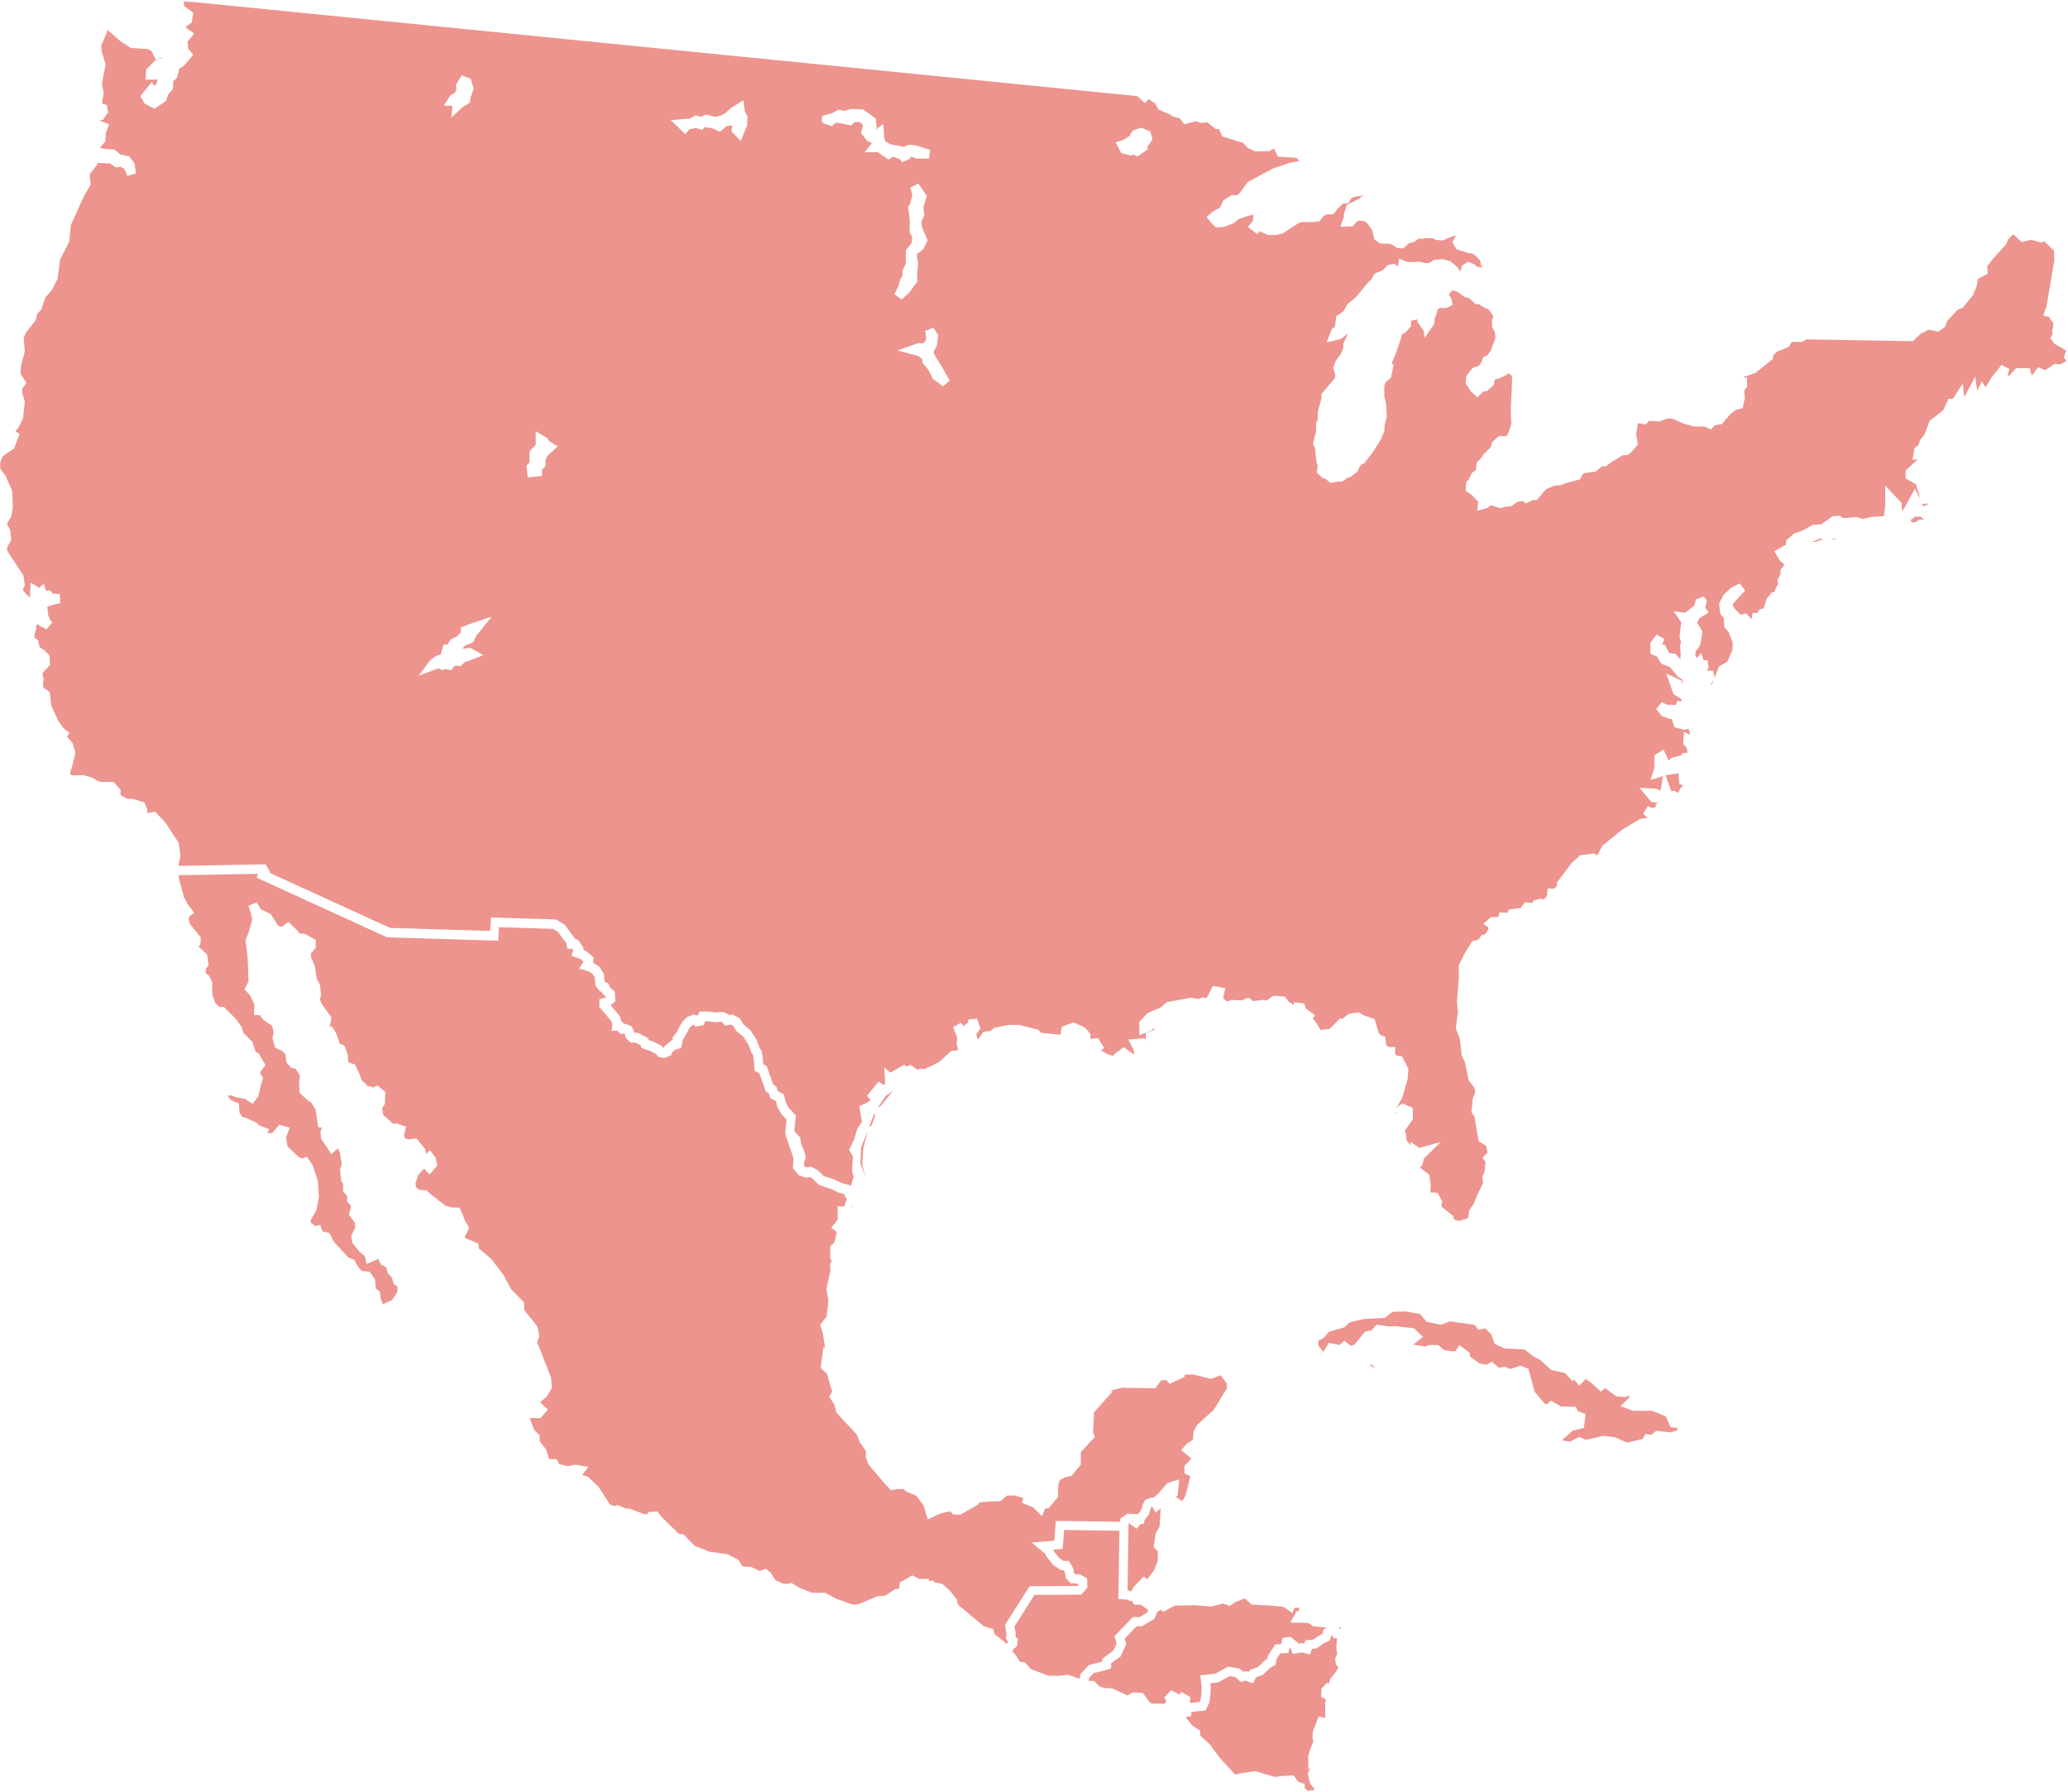 <svg width="1077" height="933" viewBox="0 0 1077 933" version="1.1" xmlns="http://www.w3.org/2000/svg" xmlns:xlink="http://www.w3.org/1999/xlink"><defs><path id="path-1" d="M.661.003h79.883v81.403H.661z"/><path id="path-3" d="M0 .524h1076.322v635.372H0z"/></defs><g id="2017-NA-Map" stroke="none" stroke-width="1" fill="none" fill-rule="evenodd" opacity=".5"><g id="North-America-Map"><g id="Group-14" transform="translate(527 682)"><path d="M186.834 29.122l-.27-.57.053-.103.897.195 1.72 2.037-2.4-1.559zm127.245 37.263l-5.97-.713-9.036 2.067-3.654-1.512-4.773 2.485-3.843-.68.016-.406 5.203-4.68 5.854-1.41.937-7.223-4.022-1.425-1.19-2.379-7.608-.075-5.247-3.118-1.988 1.775-1.121-.023-5.363-6.328-3.307-12.082-4.219-1.526-5.235 1.761-2.635-1.215-3.246.495-3.699-3.135-2.787 1.578-3.558-.6-4.976-3.578-.274-2.052-5.275-3.942-2.144 3.16-1.241.066-4.483-.574-3.168-2.732h-4.742l-2.167.765-6.07-.958 5.038-4.091-4.756-4.442-9.388-1.074-3.683.134-6.298-.991-2.693 2.998-3.375.704-5.647 6.87-1.978.353-3.18-2.473-2.537 2.17-5.42-1.05-4.107 6.297-.026.002.989-1.84-2.547-3.336.283-2.283 2.8-1.563 2.58-3.088 7.99-2.299 2.861-2.58 7.223-1.744 11.074-.581 3.852-3.159 6.704-.24 7.754 1.33 3.428 4.106 7.43 1.552 4.774-1.825 12.728 1.85 2.157 2.646 3.546-.85 3.149 3.433 1.546 4.63 5.21 2.412 10.37.54 4.395 3.379 4.32 2.426 5.101 4.802 7.261 1.637 4.122 4.352.547-1.036 2.807 3.304 3.404-3.547 3.44 2.596 4.484 4.088 2.09-1.94 5.884 4.342 4.81.37 2.135-.831-.425 1.439-4.405 4.107 6.621 2.428h9.915l7.133 2.916 2.51 5.598 3.819.46-.758 1.412-3.401.872-7.049-.9-2.717 2.174-2.908-.492-1.64 2.656-8.119 1.88-6.196-2.796z" id="Fill-1" fill="#DA291C"/><g id="Group-5" transform="translate(89.7 169.411)"><mask id="mask-2" fill="#fff"><use xlink:href="#path-1"/></mask><path id="Fill-3" fill="#DA291C" mask="url(#mask-2)" d="M62.767 79.656V77.49l-3.378-1.121-2.38-3.33-6.675.353-3.057.487-10.358-3.03-9.03 1.34v.411l-1.524-.181-8.172-8.919-4.91-6.72-4.934-4.427v-2.557l-4.074-2.709-3.614-4.4 3.003-.546.13-2.067 1.406-.238 5.826-.51 2.162-4.309.614-5.513v-3.031l-.16-1.383 4.057-.47 6.032-3.272 3.064.556 2.681 2.51 2.481-.711 3.836 1.413 1.657-3.104 3.638-1.375 3.987-3.835 2.577-1.384.361-2.74L50.1 9.46l4.162-.155.656-2.732.503.395 1.173 2.8 4.783-.76 4.114 1.137 1.06-2.984 2.304-.202 3.708-2.624 3.338-1.53.788-2.652.274-.149h.092l.838 1.675 1.676-.175-.3 5.535.475 2.718-1.119 2.407.42 3.36 1.5 1.053-.013.066-1.168 2.056-3.326 4.207-.538 2.187-1.237-.143-2.746 2.89-.158 4.413 2.07.921.423.64-.43 1.157.066 8.21-3.385-.846-3.108 7.942-.177 3.325.458 2.05-1.54 3.544-1.116 3.5v7.178l1.173-.666-1.45 2.8 1.301 5.386 2.038 2.44.134.704-.481.297h-1.608l-1.003.572z"/></g><path d="M170.158 165.67l.587.02-.498-.95 1.443 1.17-.425.075-.904.09-.203-.405zm-97.36 39.35l-1.236-1.068-3.425-4.557-5.283-.216-2.683 1.61-1.108-.605-7.197-3.215-.843.055-1.588-2.36 1.66-7.73.68-.205v-2.628l4.782-3.514 2.979-6.462-.836-2.85 2.1-2.19 4.221-4.332 2.547.12 6.723-3.954 1.29-3.426 1.826-1.315 1.428 1.169 5.876-3.258 10.632-.261 8.431.714 6.06-1.576 3.661 1.272 2.708-1.934 4.917-2.002 3.805 3.208 8.951.455 7.696.758 4.532 3.264 1.015-2.87.439.202 1.784-.386.262 1.73-1.43.396-3.213 5.876h7.02l2.798.325 1.942 1.522 5.65.624 1.69.056-1.644.89-.734 2.474-1.791.82-3.024 2.142-4.056.354-.604 1.702-.861-.238-2.13.34-.212-.507-3.848-3.033-4.145.381-.805 3.356-3.036.111-3.998 6.17-.187 1.4-1.022.548-3.756 3.615-4.39 1.66-.555 1.037-1.42-.523-1.391.398-1.745-1.634-6.069-1.095-6.69 3.629-7.836.907.67 5.789v2.498l-.493 4.419-.605 1.21-3.39.297-1.503.254v-3.295l-4.646-2.52-.965 1.446-.111-.157-4.122-2.198-3.72 3.72 1.098 2.036-.907 1.26-6.62-.106z" id="Fill-6" fill="#DA291C"/><path id="Fill-8" fill="#DA291C" d="M72.797 205.02l-1.232-1.068-3.428-4.557-5.28-.216-2.687 1.61-1.107-.605-7.197-3.215-2.465.154-3.455-.756-3.248-3.093h-2.706l.097-1.361 2.542-2.734 4.002-.938 5.14-1.495V184.1l2.987-2.193 1.2.262.53.824 2.318.822 2.247 2.59 4.53-.682 2.618.56 1.546 2 .732 2.604 5.415 3.66 1.905-4.312.352-.907 1.315-.14 1.383.46.951.335v1.178l-.906 3.93.382 1.34-.963 2.89.3 1.119-1.388 1.39 1.098 2.034-.907 1.26z"/><path id="Fill-10" fill="#DA291C" d="M61.275 146.244l-1.048-.052.503-33.829.104-1.038.488-.335.067.568 3.656 2.477 1.553-2.148 2-.473.441-1.769 2.417-3.276.81-3.054.248-.474.663-.238 1.69 3.128 2.772-2.567-.199.74-.53 9.043-2.024 3.359-1.067 7.296 2.198 2.19-.104 4.955-1.69 4.567-3.69 5.104-1.82-1.576-5.417 5.615-1.105 2.303z"/><path id="Fill-12" fill="#DA291C" d="M29.148 190.051l-4.941.598-5.366-.127-9.137-3.495-2.854-3.448-2.698-.256-1.823-2.994-2.034-2.492.4-1.088 1.996-1.556.396-3.825-1.083-1.006-.248-.475.278-1.727-.417-1.288-.241-2.033 10.365-16.347 24.3-.139 3.247-3.702-.127-4.745-3.713-2.099-2.838-.184-.198-.216-.373-2.499-2.35-4.136h-2.817l-2.146-1.415-2.681-3.344-.581-1.086 4.964-.429.746-9.825 28.794.416-.529 35.577 4.49.226 1.237.693 1.282-.083 1.154 2.052h3.418l3.98 2.703-.543 1.453-4.072 2.393-3.262-.155-5.72 5.866-4 4.171 1.104 3.771-1.73 3.759-5.725 4.206v1.493l-1.624.474-5.278 1.236-4.653 4.995-.153 2.172-.06.092z"/></g><path d="M442.882 628.591l1.1-.733-.544.78-.556-.047zm80.082 226.236l-4.976-3.823-.685-2.725-4.983-1.495-12.731-10.6-1.025-1.368v-1.703l-3.982-4.973-3.975-3.48-3.66-.671-.966-.968-2.26.225v-1.098h-5.012l-3.676-1.847-6.487 3.766-.237 3.073-2.272.4-5.156 3.39-3.94.264-9.855 4.154-2.99.218-8.931-3.236-5.504-2.974h-6.809l-6.46-2.53-4.297-2.64-2.11.57-2.366-.209-3.824-1.74-2.492-4.072-2.538-1.897-3.052 1.22-4.455-2.103-4.633-.357-2.074-3.413-5.52-2.844-9.687-1.403-7.597-3.037-5.738-5.874-2.529-.423-8.756-8.514-2.403-3.09-4.58.296-.855 1.29-1.194-.086-7.421-2.843-2.391-.206-4.323-1.81-1.645.573-2.33-.866-2.348-3.633-3.477-5.498-5.438-5.129-3.116-1.097 3.194-4.166-6.633-1.176-4.08.814-4.525-1.13-1.279-2.553h-3.506l-.604-.509-1.309-4.45-3.385-4.426v-2.952l-2.836-2.834-2.296-5.916.601-.353 4.889.152 3.877-4.523-4.017-3.754 3.416-2.986 2.649-4.419-.348-5.398-4.297-10.884-2.12-5.64-.957-1.819 1.243-3.224-.921-4.984-6.958-8.717-.144-4.022-6.65-6.794-4.228-7.77-6.089-7.963-5.41-4.677-1.029-.712-.312-2.673-6.842-2.834-.379-.213 2.455-5.332-2.104-3.243-1.298-3.376-1.633-3.733h-3.613l-3.669-.918-7.232-5.651-2.708-2.37-3.61-.29-1.819-1.262-.326-2.28 1.581-4.4 2.59-2.804.478-.16 2.723 2.914 4-4.727-.92-4.156-2.943-3.797-1.918 1.92-.08-.042-.45-2.372-4.538-5.666-3.927.542-1.854-.466-.762-1.458 1.127-4.674-4.891-1.732-1.844.22-5.209-4.664-.466-3.537 1.409-2.179.196-6.276-4.105-3.276-2.635 1.107-.878-.7-1.83-.102-.46-.998-2.388-1.987-.94-2.82-2.604-5.543-2.89-.806-.53-.577-.37-3.941-1.545-4.256-2.602-1.23-1.86-5.576-2.264-3.4h-1.297l-.057-.118.693-1.126.481-3.363-5.109-7.206-.944-2.264.72-2.162-.673-5.552-1.68-3.075-.952-6.534-1.913-4.507-.163-1.958 2.559-2.96v-4.22l-5.739-3.16-2.904-.109-.668-1.332-4.955-4.738-2.95 2.269-1.5.262-1.12-.98-3.662-5.703-5.06-2.323-2.12-3.77-4.325 1.864 1.349 4.314.56 2.934-1.623 6.006-1.832 4.729 1.039 8.76.516 12.632-2.15 4.114 2.974 3.174 2.232 4.686-.203 5.458 3.193.213 1.413 2.174 4.884 3.34.788 3.638-.714 2.57 1.437 5.13 3.761 1.8 1.643 1.73.412 4.135 2.564 2.793 2.268.502 2.218 3.47-.346 3.357.173 5.725 4.685 4.32 1.203.44 2.497 4.009 1.307 9.138 2.121.175-.947 2.096.414 3.7 5.296 8.038 3.25-2.924 1.184 1.95.956 6.219-.807 2.694.504 5.857 1.051 1.71v3.972l2.169 2.437-.147 2.725 1.953 2.243.033 1.119-1.07 3.394 3.191 4.412.093 2.723-2.029 4.13.67 3.7 3.878 4.677 2.48 2.006 1.035 4.12 5.74-2.393-.032-.64.281.365 1.466 2.929 2.722 1.55 1.006 3.276 1.818 1.81 1.191 3.72 1.913 1.24-.163 2.841-2.742 4.163-4.4 1.99-.43-.125-1.093-2.648-.338-3.543-2.204-1.791-.389-4.776-2.807-3.89-4.129-.43-2.133-2.533-1.657-3.151-3.22-1.38-7.6-8.239-2.15-4.459-3.603-.8-1.26-3.408-2.573.639-2.152-1.749-.24-1.327 2.948-4.991 1.39-6.943-.6-8.5-2.544-7.936-3.085-4.615-2.77.787-1.612-.726-5.788-5.545-.748-4.677 1.977-5.043-5.513-1.497-3.646 4.248-1.925.109-.606.27.933-2.323-5.203-2.016-.512.026v-.946l-5.927-2.777-2.59-.861-1.236-2.207-.346-4.637-4.204-1.85-1.652-2.179 1.872-.153 2.623.998 4.477.788 4.13 2.609 2.957-4.142 1.243-5.254-.07-.012 1.301-4.092-1.562-2.499.042-.603 2.756-3.626-3.721-6.2-1.39-.578-1.776-5.327-4.665-4.663-.777-2.852-3.137-4.381-6.301-6.3-2.25.14-2.165-2.075-1.497-4.372-.142-6.68-1.553-3.101-1.825-1.611.147-2.07 1.408-2.037-.812-5.51-4.209-3.773-.137-.38.822-.821.262-3.896-5.456-6.638-.905-2.614.273-1.507 2.698-1.964-3.409-4.546-2.007-3.76-2.521-9.421-.237-1.874 41.464-.726-.893 1.959 68.053 31.119 57.86 1.748.381-7.04 28.188.88 2.658 1.64 2.78 3.976 1.4 1.71.602 2.993 2.677.092.412.61-.977 2.943 4.749 1.765 1.586 1.322-2.398 3.6 5.11 1.503 1.916 1.26 1.167 1.872.433 4.41 2.327 2.814.71.135.325.757 1.889 1.77.026.58-3.272.813v4.104l6.226 7.39.552 1.763-.436 3.28 2.943-.087 1.628 1.625 1.752-.099.514.206.15.296.316 1.599 2.458 2.52 2.62.042 2.635 1.332.601 1.525 4.122 1.325 3.31 1.687 1.4 1.615 3.13.53 3.466-1.398.502-1.592 1.78-1.424 2.78-.705.949-3.726-.173-.454.973-1.24 2.706-5.076 1.387-1.367.937-.336.673 1.034 4.29-.779.951-2.058 1.78.017 3.404.506 3.26-.246.374.187 1.376 1.833 3.13-.57 1.216.613 1.52 2.604 3.802 3.168 2.644 4.062 1.449 4.01.926 1.485.388 2.337.355 5.758 2.469 1.232.649 1.765 2.758 7.75 1.588 1.036.871 2.543 2.87 1.537.733 3.05 2.117 3.744 2.646 2.763-.603 5.886-.036 1.538.417 1.492 3.78 10.965-.23 5.476 2.217 2.65.92.998 3.36 1.273 2.249-.322 1.448.809 3.291 3.255 6.688 2.245 3.712 1.855 2.675.638 1.041 2.082.54.267-1.475 4.27-3.369-.277v7.135l-3.356 4.13 2.926 2.271-.147.32-1.148 4.982-2.157 2.155v6.342l.824 1.095-1.02 1.937.305 3.109-2.095 9.637.994 6.087-.869 8.178-3.394 4.475 1.295 4.057 1.16 6.83-.173 1.28-.561-.724-1.463 10.993 3.326 3.011 2.036 7.243.667 1.822-1.553 2.95 2.751 4.125.876 3.937 10.688 11.52 1.69 4.121 3.206 4.717-.244 2.567 1.34 4.042 8.288 9.803 3.596 3.797 2.834-.66 3.92.104.93 1.088 5.54 2.33 3.754 5.183 2.129 7.104 6.853-3.172 4.884-1.038 1.458 1.698h3.932l9.076-5.16.786-1.177 5.656-.464 5.142-.158 3.463-2.903 3.925-.109 4.711 1.415-.952 2.306 6.158 2.688 4.439 4.433 1.61-4.02 1.735-.104 4.933-5.845.152-6.065.8-2.737 2.817-1.498 3.383-.809 4.75-5.698v-6.591l7.335-7.91-.923-2.302.494-10.581 9.81-10.939-1.889-.168 6.688-1.635 17.329.291 2.89-4.045 2.545-.3 2.029 2.034 7.817-3.673-.154-1.074 4.531-.166 9.28 2.318 4.971-1.864 3.194 4.022.182 2.727-2.64 4.204-4.145 6.943-8.46 7.622-2.131 3.55-.362 4.5-3.023 1.902-3.116 3.458 5.047 4.197h.49l-3.804 4.047v3.918l3.09 1.547-2.52 9.959-1.749 3.026-.123-.287-3.158-1.935.904-.903.902-8.297-6.32 1.971-4.494 5.233-2.52 2.207-.83-.052-3.652 1.31-1.35 2.588-.717 2.706-1.61 2.184-5.548-.28-3.639 2.492-.173 1.712-33.476-.485-.784 10.3-11.796 1.015 6.922 5.75.928 1.735 3.428 4.286 3.96 2.612h1.487l.566.993.454 3.052 2.446 2.704 3.681.239.452.255.007.242-.634.726-24.829.142-12.674 20.024.492 4.164.21.653-.347 2.164 1.15 2.203-1.072.837-.956-1.173z" id="Fill-15" fill="#DA291C"/><path id="Fill-16" fill="#DA291C" d="M457 577l1.518-1.028 3.834-4.563L465 568l-3.77 2.7z"/><path d="M957 280l-1.757.918-1.767.035L957 280zm-9.097.493l2.37.525-1.244.024-4.037 1.12-1.655.076 4.566-1.745zm-8.903 2.49l.414-.065-.088.082-.326-.018z" id="Fill-17" fill="#DA291C"/><path id="Fill-18" fill="#DA291C" d="M997.22 269.031l-.74.838-1.48.92.739 1.211 2.055-.147 1.617-1.351 2.589.027-1.681-1.529z"/><g id="Group-26"><g id="Group-21"><mask id="mask-4" fill="#fff"><use xlink:href="#path-3"/></mask><path d="M1001.36 262.596l-.147-.292 3.44-.085-3.36 1.652.066-1.275zM891 356.008l1.29-1.669-.11-.155.31-.17-.54 1.376-.754 1.27-.196-.652zm-18.97 55.751l-1.59.25-3.045-8.3.11-.032 6.558-.996.538 5.494 2.022.899-1.365 1.156-1.33 2.726-1.899-1.197zM726.688 579.646l.04-.847.416.951-.215.305-.241-.409zM235.12 61.127l5.867-5.38 3.74-2.374.225-2.252 1.757-4.975-1.568-5.092-4.664-1.83-3.026 4.905.243 2.143-.614 1.906-2.508 1.515-3.472 5.287 4.462.144-.442 6.003zm145.796 7.26l4.819 5.045 3.351-8.005.27-4.748-1.432-2.636-.77-5.864-6.486 4.099-3.016 2.744-2.51 1.204-2.655.637-4.86-1.255-2.388 1.194-3.085-.72-2.643 1.602-10.154.89 7.544 7.29 2.244-2.643 3.382-.54 3.122.95 1.418-1.42 3.878.55 3.94 1.876 3.69-3.023 2.814-.368-.473 3.14zm211.428 13.095l5.661-3.941-.68-.869.144-.002 2.752-4.073-1.148-4.173-4.745-1.965-4.398 1.54-1.833 2.901-2.775 1.834-4.28 1.38 2.863 5.553 5.106 1.362 1.03-.625 2.303 1.078zm-122.55 3l4.212-1.844-.097-.524.227-.193.994-.208 2.117.871h6.57l.555-4.654-2.012-.486-4.967-1.69-4.11-.443-2.527 1.194-7.151-1.43-2.56-1.544-.544-1.725-.47-7.254-4.268 3.195.824-1.22-.569-4.9-6.644-4.698-6.358-.167-3.335.979-3.108-.62-2.669 1.635-5.715 1.645-.232 1.491c-.312 2.023.945 2.419 3.978 3.375l1.284.406 1.753-1.567 1.519-.16 6.927 1.382 1.299-1.574 2.333-.363 1.923 1.057.404 1.1-1.016 3.667 3.26 4.215 2.217.897.06.481-3.562 4.446h6.757l5.701 3.856 1.79-1.314 1.03-.033 2.939 1.064 1.242 1.654zm-4 68.674l3.684 2.818 4.07-3.627 4.237-5.867-.172-3.139.564-5.803-.571-3.43v-1.833l3.261-2.537 2.23-4.658-1.4-3.2-1.538-3.71-.397-2.495 1.672-3.764-.508-2.72v-1.372l1.748-5.874-4.384-6.325-4.215 1.983 1.081 3.837-1.025 4.319-1.192 2.044.904 7.254-.146 5.862 1.36 2.447-.189 3.002-3.096 3.937v6.914l-1.798 3.731v2.882l-1.046 1.277-.895 3.58-2.24 4.467zm20.052 44.11l5.29 3.922 3.458-3.06-4.013-7.055-3.894-6.305-.465-1.556 1.688-3.254.72-5.423-2.553-3.908-4.3 1.718.609 3.285-.35 1.758-1.112 1.383-2.714-.106-10.964 3.809 10.813 2.806 2.296 1.763v1.784l2.876 3.356 2.615 5.083zm-211.65 45.31l.631 5.976 7.374-.691.109-3.252 1.766-1.836v-3.46l1.179-2.114 5.271-4.817-4.674-2.73-.756-1.44-6.09-3.696v7.118l-3.163 3.238-.147 5.975-1.5 1.73zM224.6 343.385c-.604.38-1.112 1.076-1.856 2.098l-4.639 6.379 10.192-3.842 2.196.89 1.427-.508 3.056.56 1.67-2.082.562-.284 2.65.328 2.248-2.244 2.298-.628 7.36-2.921-6.698-3.755-4.304.413 1.446-1.633 4.105-1.642 1.828-3.517-.194-.439.803-.283 7.357-9.201-10.293 3.438-5.737 2.157-.181 2.733-2.003 2.053-3.059 1.418-1.788 2.74-2.118.092-1.314 4.947-2.862 1.083-2.152 1.65zm533.177 291.94l-1.125-1.468.645-.284-6.62-5.338.404-2.709-2.4-4.437-3.748-.162.17-4.173-.716-5.053-4.726-3.617-.042-.293 1.211-1.435.669-3.07 8.805-8.612-11.252 3.042-4.362-3.171v1.965l-.097-.236-2.107-2.477-.255-3.35-.71-1.514 4.385-6.257-.227-5.826-5.453-2.32-2.79 2.254 2.946-5.508 2.7-9.417.417-5.354-3.351-6.429-2.952-.503-.75-1.194.32-3.179h-3.505l-1.323-.958-.538-4.443-2.22-.701-1.172-1.176-2.116-7.242-5.321-1.862-3.04-1.688-5.222.852-3.41 2.674-.927-.401-5.477 5.48-2.723.32-2.048.31-1.136-2.112-2.191-3.165-.707-.489 1.054-2.112-4.634-3.297-.926-2.688-5.144-.641-.425 1.524-1.46-1.29h-.562l-2.433-3.187-6.065-.403-3.734 2.64-1.12-.58-5.564.734-2.53-1.815-3.495 1.451-5.39-.273-2.203.896-1.878-1.595-.054-.883 1.013-4.573-6.516-1.138-2.45 4.886-.862 1.456-1.764-.354-2.395.847-4.098-.661-12.385 2.266-3.378 2.935-6.466 2.67-4.467 4.634v7.026l6.177-2.395 1.244-1.246.593.774-4.759 1.84.16 3.816-.824-1.234-8.394.678 3.021 5.79-.066 2.28-.333-.542-4.965-3.57-4.433 3.251-1.11 1.267-3.042-.925-3.141-1.906-.085.014 1.65-1.294-3.244-5.128-3.91.418v-2.705l-2.926-3.244-.772.283.335-.515-5.522-2.395-6.081 2.287-.55 3.794.066.248-.494.066-9.842-.984-1.4-1.652-10.017-2.463h-5.52l-7.2 1.533-2.519 1.719-3.247.325-3.191 4.576.168-.826-.784-2.348 2.222-3.054-1.785-5.175-4.578.495-.17 1.433-2.298 1.956-1.322-1.763-4.091 2.273 2.036 5.213-.133 3.68.593 2.76-.737.616h-2.55l-6.514 5.922-7.31 3.59-2.816-.157-.907.767-3.92-2.794-1.81.975-1.421-.996-7.15 4.118-3.247-2.596.491 8.538-.848.409-2.607-1.678-6.049 7.49 1.875 2.108-1.674 1.314-4.173 1.876 1.393 8.17-2.293 3.25-1.717 5.732-2.665 5.65 1.928 3.37-.406 8.092.864 2.341-1.018 3.392-.612 1.774-.326-.651-4.286-1.024-3.512-1.754-5.945-1.996-2.962-2.929-3.401-1.895-2.615.373-.876-.333-.288-.578-.042-1.53.925-2.54-1.06-4.244-1.455-3.177-.316-3.004-3.123-3.533.005-.266.81-7.842-3.736-3.906-1.498-2.648-1.07-4.45-3.094-1.662-.796-2.318-1.608-1.048-2.227-6.26-1.302-3.54-1.703-.848-.2-3.275-.581-3.495-1.158-1.855-1.462-4.043-3.325-5.107-3.701-3.084-1.805-3.09-3.878-1.953-1.804.33-.29-.387-2.542-1.27-4.022.31-3.196-.475-5.153-.054-.966 2.086-2.062-.503-3.378 1.211-2.64 2.596-2.842 5.338-2.359 3.002.444 1.17-.78.199-3.698 2.954-.265.838-.148.06-.137-.024-.893-1.027-4.457-2.273-2.343-.752-.442-1.12-5.2-2.626-1.753-.028-.118-.12-.168-.838-1.232-2.478-3.163-1.256-.68.04-1.493-1.493-.803-2.559-4.8-5.696 2.474-1.865-.244-5.114-2.555-2.398-.928-2.164-1.507-.28-.314-.38-.402-4.071-2.295-3.675-3.373-2.218.326-2.707-4.204-3.51-1.228-.457.271-.814-3.056-4.527-1.344-.044-.097-.484-2.04-2.473-3.22-4.619-4.556-2.81-33.994-1.063-.382 7.028-52.162-1.574-62.742-28.692.225-.488-2.287-3.909-45.257.791-.078-.616.977-4.722-.968-6.735-7.052-10.72-5.36-5.536-3.615.805-.402.028.083-1.968-1.448-3.606-6.077-1.786-2.931-.126-3.406-1.838v-2.815l-3.651-4.083h-5.962l-2.189-.401-2.945-1.815-4.53-1.296-6.155.069-.683-.489-.248-.755.043-.026 1.216-3.922 1.575-6.594-1.509-5.057-2.872-3.26 1.202-2.078-3-2.301-2.571-3.55-3.76-8.033-.912-7.28-3.16-2.301-.27-1.143.275-3.6-.645-2.68 3.99-4.43-.23-4.922-2.91-2.914-2.296-1.419-.852-3.818-1.689-.906-.189-1.372 1-3.56-.256-1.112 1.328-1.327.377.786 3.879 2.025 2.985-3.504-1.077-1.44-1-2.32-.505-4.562 3.427-.998 3.35-.797-.284-4.64-3.786-.434-1.025-1.464-2.49-.113-.946-3.469-2.5 2.148-4.482-2.738-.25 7.767-3.231-3.033-.456-1.305.999-2.129-.737-4.944L4.05 287.19l-.47-1.248.406-1.466 1.892-3.31-.538-5.05-1.604-3.206v-.55l2.107-3.287.807-4.998-.297-8.42-3.33-7.696L0 243.799v-2.992l1.577-3.363 5.756-3.927 2.87-7.573-2.024-1.345-.067-.3 1.441-1.437 2.43-5.013.926-8.757-1.405-4.775.087-1.92 2.2-2.932-3.097-4.885.222-3.983 1.98-7.477-.544-7.174 1.032-2.53 5.069-6.473 1.07-3.729 1.891-1.893 2.244-6.452 3.503-4.037 2.8-5.598 1.383-10.235 4.737-9.18.836-8.647 5.104-11.276 1.928-4.13 3.335-5.794-.51-3.405v-1.914l3.913-5.027-.04-.88.13.099 6.547.274 3.004 2.1 2.445-.43 2.038 1.22 1.504 3.574 4.514-1.256-.784-5.317-2.882-3.7-4.296-.739-3.271-2.7-5.791-.46-1.734-.453 2.832-3.365.156-4.154 1.788-4.691-4.63-1.895-.179-.215.05-.163h1.457l2.784-4.06-.746-3.78-2.357-.656-.064-.569.85-4.939-.965-4.946 1.955-9.931-2.154-7.33-.106-2.624 2.96-6.851.186-1.32 6.885 6.018 5.368 3.472 8.715.562 1.932.965 2.487 4.776 3.198-1.48.045.083-.151.3-3.626 1.373-4.582 4.574-.377 5.343h6.381l-.522 1.076-.03 1.05-1.356 1.133-1.155-2.11-5.987 7.472 2.253 3.93 5.033 2.623 5.95-3.962 1.36-3.623 2.35-2.657.132-4.116 2.017-1.762 1.07-4.659 2.686-1.753 4.633-5.638-2.57-3.165-.3-2.846-.325-.288.952-1.307 2.775-3.385-4.05-2.834-.138-.786 2.934-2.202.786-4.99-4.594-3.364-.609-2.768 495.616 49.403 1.32.156 3.815 3.641 2.088-2.185.078.16 2.361 1.66.74.424 1.875 3.25 2.645 1.144.151.128.65.22 3.063 1.33.451.706 4.117 1.062 2.34 3.12 5.993-1.624 2.782.906 3.153-.304 4.405 3.46h1.72l1.747 3.872 7.593 2.403 3.234.885 2.503 2.766 3.848 1.741 7.437-.167 2.095-1.331.335.3 1.925 3.945 9.613.586 1.65 1.538-5.394 1.147-8.483 2.875-13.262 7.138-3.984 5.69-1.427 1.09h-2.933l-4.21 2.674-1.763 3.795-3.848 2.105-3.115 2.776 2.754 3.443 2.106 1.987 3.945-.217 5.29-2.002 2.535-2.126 4.083-1.383 3.515-.97.39-.266-.251.49-.255 2.995-2.6 3.2 4.907 3.753 1.347-1.615.609.48 3.62 1.555 4.148.085 3.474-.786 8.27-5.466 1.938-.616 4.809.135 4.003-.385 2.721-3.174 1.283-.481 3.32-.09 2.412-2.964 2.468-2.469 3.042-.396 1.514-2.549 1.58-.684 3.81-.564 1.225-.614-2.56 2.178-6.382 3.156-1.535 4.7v1.44l-1.818 5.305 6.36-.236 1.8-2.157 1.37-.81 2.74.19 1.563.915 2.711 3.923 1.153 4.844 2.992 1.99 5.435.21 3.347 2.122 3.316.28 2.697-2.622 3.16-.873 1.349-1.114 1.308-.634 1.455.302 1.403-.413 3.852.059 1.866.863 3.441.293 3.392-1.487 2.534-.99.517.07.173.217-1.687 2.99 2.169 3.778 3.597 1.105 1.738.658 3.262.555 2.465 2.084 1.415 1.71.23 2.27 1.105 1.009-2.92-.208-1.362-1.249-3.576-1.486-3.205 2.197-.392 2.355-.794.432-.593-1.673-4-3.47-4.264-1.156-4.702.456-2.003 1.517-2.015.18-2.912-.817-6.38.208-4.553-1.853-.578 4.033-2.185-1.385-3.472.937-2.312 2.532-4.16 1.636-1.849 3.318-1.568 1.25-6.261 7.66-4.743 4.03-1.885 3.428-3.734 2.575-.697 5.494-1.603 1.133-2.723 7.02 7.46-1.807 3.713-2.934-2.51 5.497.073 1.88-1.304 3.404-2.796 3.71-1.19 3.462 1.119 4.13-.482 1.526-6.807 8.045.092 2.08-1.915 6.99-.137 4.325-.855 1.933.073 4.083-1.674 6.462 1.046 2.003.815 7.594.604 1.756-.42 3.616 2.853 2.735 1.894.73 2.428 1.981 3.18-.597 3.03-.25 2.744-1.975 1.143-.144 3.933-2.992.878-2.16 1.316-1.647 1.348-.493 4.783-6.313 4.055-6.544 1.628-4.151v-2.573l1.188-4.635-.3-6.388-.957-4.248v-5.522l.567-1.669 2.896-2.527 1.464-7.057-1.169-.101.135-.307 2.527-6.386 2.118-6.211.62-2.506 1.801-.85 2.997-3.5-.073-2.72.213-.008 2.962-.67.432-.385-.347 1.487 3.41 4.861.423 3.611 5.047-7.26.158-2.55 1.066-3.019.569-2.022 1.379-.748 2.99.066 3.399-1.643-.796-3.693-1.148-1.317.005-.087.69-1.296 1.478-1.222.222.184 1.887.51 3.758 2.683 2.695.923 3.155 2.926h1.63l3.032 1.919 2.043.738 1.585 2.238.959 1.323-.713 2.089.099 3.823 1.42 2.353.26 3.167-2.344 6.49-1.814 2.509-2.248 1.078-.806 2.511-1.58 2.013-3.207 1.046-3.148 4.11-.338 3.84 2.52 3.967 3.54 3.394 3.1-3.094 1.768-.132 3.623-3.108.605-2.875.203-.25 1.797-.318 4.216-2.025.74-.878 1.882 1.241.189 1.513-.203 6.2-.482 9.111.066 4.19.255 3.983-1.23 4.042-1.325 2.618-3.997-.182-3.488 3.285-.765 2.712-3.67 3.478-1.734 2.57-1.824 1.728-.37 3.285-.06.684-2.109 1.494-1.747 3.705-1.186.88-.354 4.722 3.462 2.358 2.322 2.719.796.207-.496 5.145 5.543-1.574 1.03-1.09 1.245-.033 4.071 1.333 3.475-.87 2.27-.088 3.152-2.277 2.75-.576 1.769 1.352 3.36-1.683 2.256-.09 2.334-2.727 2.605-2.97 4.379-1.842 3.124-.144 2.523-1.07 7.692-2.04 1.27-2.693 1.26-.557 5.588-.81 3.387-2.726h1.785l4.08-2.855 4.94-2.924 2.513-.076 2.237-1.923 2.93-3.5-.514-4.224-.392-.85.973-5.756.191-.13.333-.167.643-.005 2.782.78 1.828-1.915 2.206-.05 3.34.237 4.072-1.473 2.567.05 6.327 2.735 4.972 1.298h5.267l3.453 1.576 2.159-2.16 3.658-.643 1.873-2.27 2.532-2.92 2.688-2.173 3.698-.933 1.15-5.435-.24-1.937-.048-1.978 1.434-1.71v-4.813l-1.842-.231.208-.427 1.26-.149 4.651-1.605 9.004-7.226.503-2.228 1.958-1.767 3.049-1.159 3.136-1.371.874-1.836.662-.607 5.243-.063 2.31-1.286 55.324.958 4.522-4.302 1.455-.32 1.576-1.193 1.36-.078 4.152.996 3.706-2.551 1.136-3.104 5.446-5.88 2.5-.86 5.587-6.85 1.892-4.9.49-3.375 5.143-2.723-.248-3.892 2.782-3.598 6.98-7.755 1.426-2.983 2.256-2.211 1.02.712 3.54 3.349 4.684-1.29 5.895 1.547.971-.894 5.196 5 .224 5.027-4.074 23.753-1.764 5.02 3.188.8.841 1.496 1.228 1.532-.092 2.095-.482 2.254.322 1.4-1.269 2.175 2.206 3.061.527.205 5.491 3.168-1.143 3.794 1.453 1.57-3.29 1.892-3.007-.29-4.055 2.761-.964.515-3.578-1.534-3.3 4.441-1.006-3.896h-7.156l-3.46 3.747-.784.12-.137-.426.9-3.038-4.11-2.145-5.076 6.346-3.235 5.343-1.923-3.122-2.461 4.765-.99-7.2-5.42 10.1-.324.425-.786-6.988-5.109 7.972h-2.3l-2.745 5.973-7.137 5.59-2.586 7.04-2.398 2.964-.748 2.493-2.06 1.616-1.06 6.01h2.652l-6.214 5.573v4.222l5.253 3 1.733 5.196.388 2.216-2.57-5.138-5.612 10.341-1.244 1.291v-4l-8.602-9.196v10.277l-.612 5.626-6.507.46-4.45 1.015-3.415-.923-7.071.517-1.512-1.239-3.81.239-6.055 4.266-3.996.137-6.252 3.337-3.633 1.187-4.237 3.58-.127 2.285-6.094 3.46 2.962 4.974 2.12 1.76.112.473-2.027 2.546.17 1.688-1.78 3.86.512 1.586-1.018 1.695-1.023 2.695h-1.107l-2.917 3.358-1.455 5.034-2.298.705-1.188 1.813-2.329-.102-.57 3.314-2.838-3.078-2.837.708-3.261-3.263-.865-1.541.525-1.376 5.928-6.393-2.801-3.708-4.474 2.268-3.994 3.665-2.321 4.633.661 5.38 1.708 1.817.486 5.204 2.112 2.263 2.135 5.54-.111 3.905-2.688 6.065-4.336 2.516-2.249 5.727-.942-3.587-3.073.05-.073-.154.952-1.458-.645-3.878-2.005.163-1.228-4.014-2.183 2.676-.803-1.02-.038-2.06 2.572-3.766 1.13-6.851-2.816-4.675 1.228-2.334 4.89-2.98-1.888-2.434.883-3.55-1.665-2.338-4.267 1.66.077.627-.699 2.424-3.228 2.584-1.642 1.184-5.824-.774 4.065 6.106-.428 1.368-.675 6.37.784 2.09-.48 2.283.289 3.915-.159 2.882-2.336-2.757-3.455-.512-2.409-4.375-1.273-.1 1.174-2.83-4.08-2.31-3.232 4.36v5.626l3.5 1.574 2.246 3.65 4.452 1.723 4.154 5.088 2.187 1.315.291 1.725-.165.597-.671-1.784-7.756-3.592 3.793 10.754 4.218 2.67.16.382-.62.547-.029.184-1.57-.325-1.07 2.17-4.516-.124-2.73-1.31-2.844 3.632 3.054 3.69 4.067 1.403.999.019 1.405 4.344 5.184 1.293 1.996-.523.312.27.583 2.104-.238.597-2.858-1.38-.475 6.406 1.823 1.83.43 2.574-.063.106h-2.22l-1.137 1.312-4.997 1.353-1.33 1.236-.137-.045-2.584-5.555-4.653 2.952-.163 6.686-1.936 6.193 6.417-1.987-1.155 7.306-.447.186-2.095-.99-8.5-.447 6.094 7.3 3.417.618-1.33 1.14.47.78-1.745.756-2.548-1.02-2.506 3.904 2.411 2.291-3.743.33-9.61 5.761-10.18 8.286-2.735 5.107-1.63-1.048-7.114.89-4.459 3.96-7.815 10.36v1.919l-1.488 1.286-3.226-.231-.444 3.997-1.687 1.893-1.403-.613-3.857 1.033-.701 1.303-3.77-.387-2.272 3.023-6.112.724-.839 1.792-4.012-.298-.73 2.485h-3.687l-4.039 3.528 2.676 1.879-.153 1.185-1.727 2.45-1.662.275-1.73 2.455-3.263.852-3.82 6.197-3.117 6.209v7.056l-.978 11.92.548 5.331-1.15 8.626 2.177 5.515.839 8.385 1.717 3.576 1.989 9.494 2.617 3.492.928 2.315-1.45 3.866-.667 6.997 1.578 2.207 2.161 12.798 3.93 2.527.76 3.455-2.699 2.702 1.6 2.285-.553 5.433-1.108 2.048.423 3.37-3.012 6.143-1.776 4.489-2.532 3.719-.455 3.943-4.689 1.629-2.118-.571z" id="Fill-19" fill="#DA291C" mask="url(#mask-4)"/></g><path id="Fill-22" fill="#DA291C" d="M452.535 586.965l1.318-.902 1.8-4.72-.14-1.87z"/><path d="M451.945 588.862l-3.458 8.569-.416 8.713s2.905 6.914 2.768 6.914l-1.8-6.5.553-8.573 2.353-9.123z" id="Fill-24" fill="#DA291C"/></g></g></g></svg>